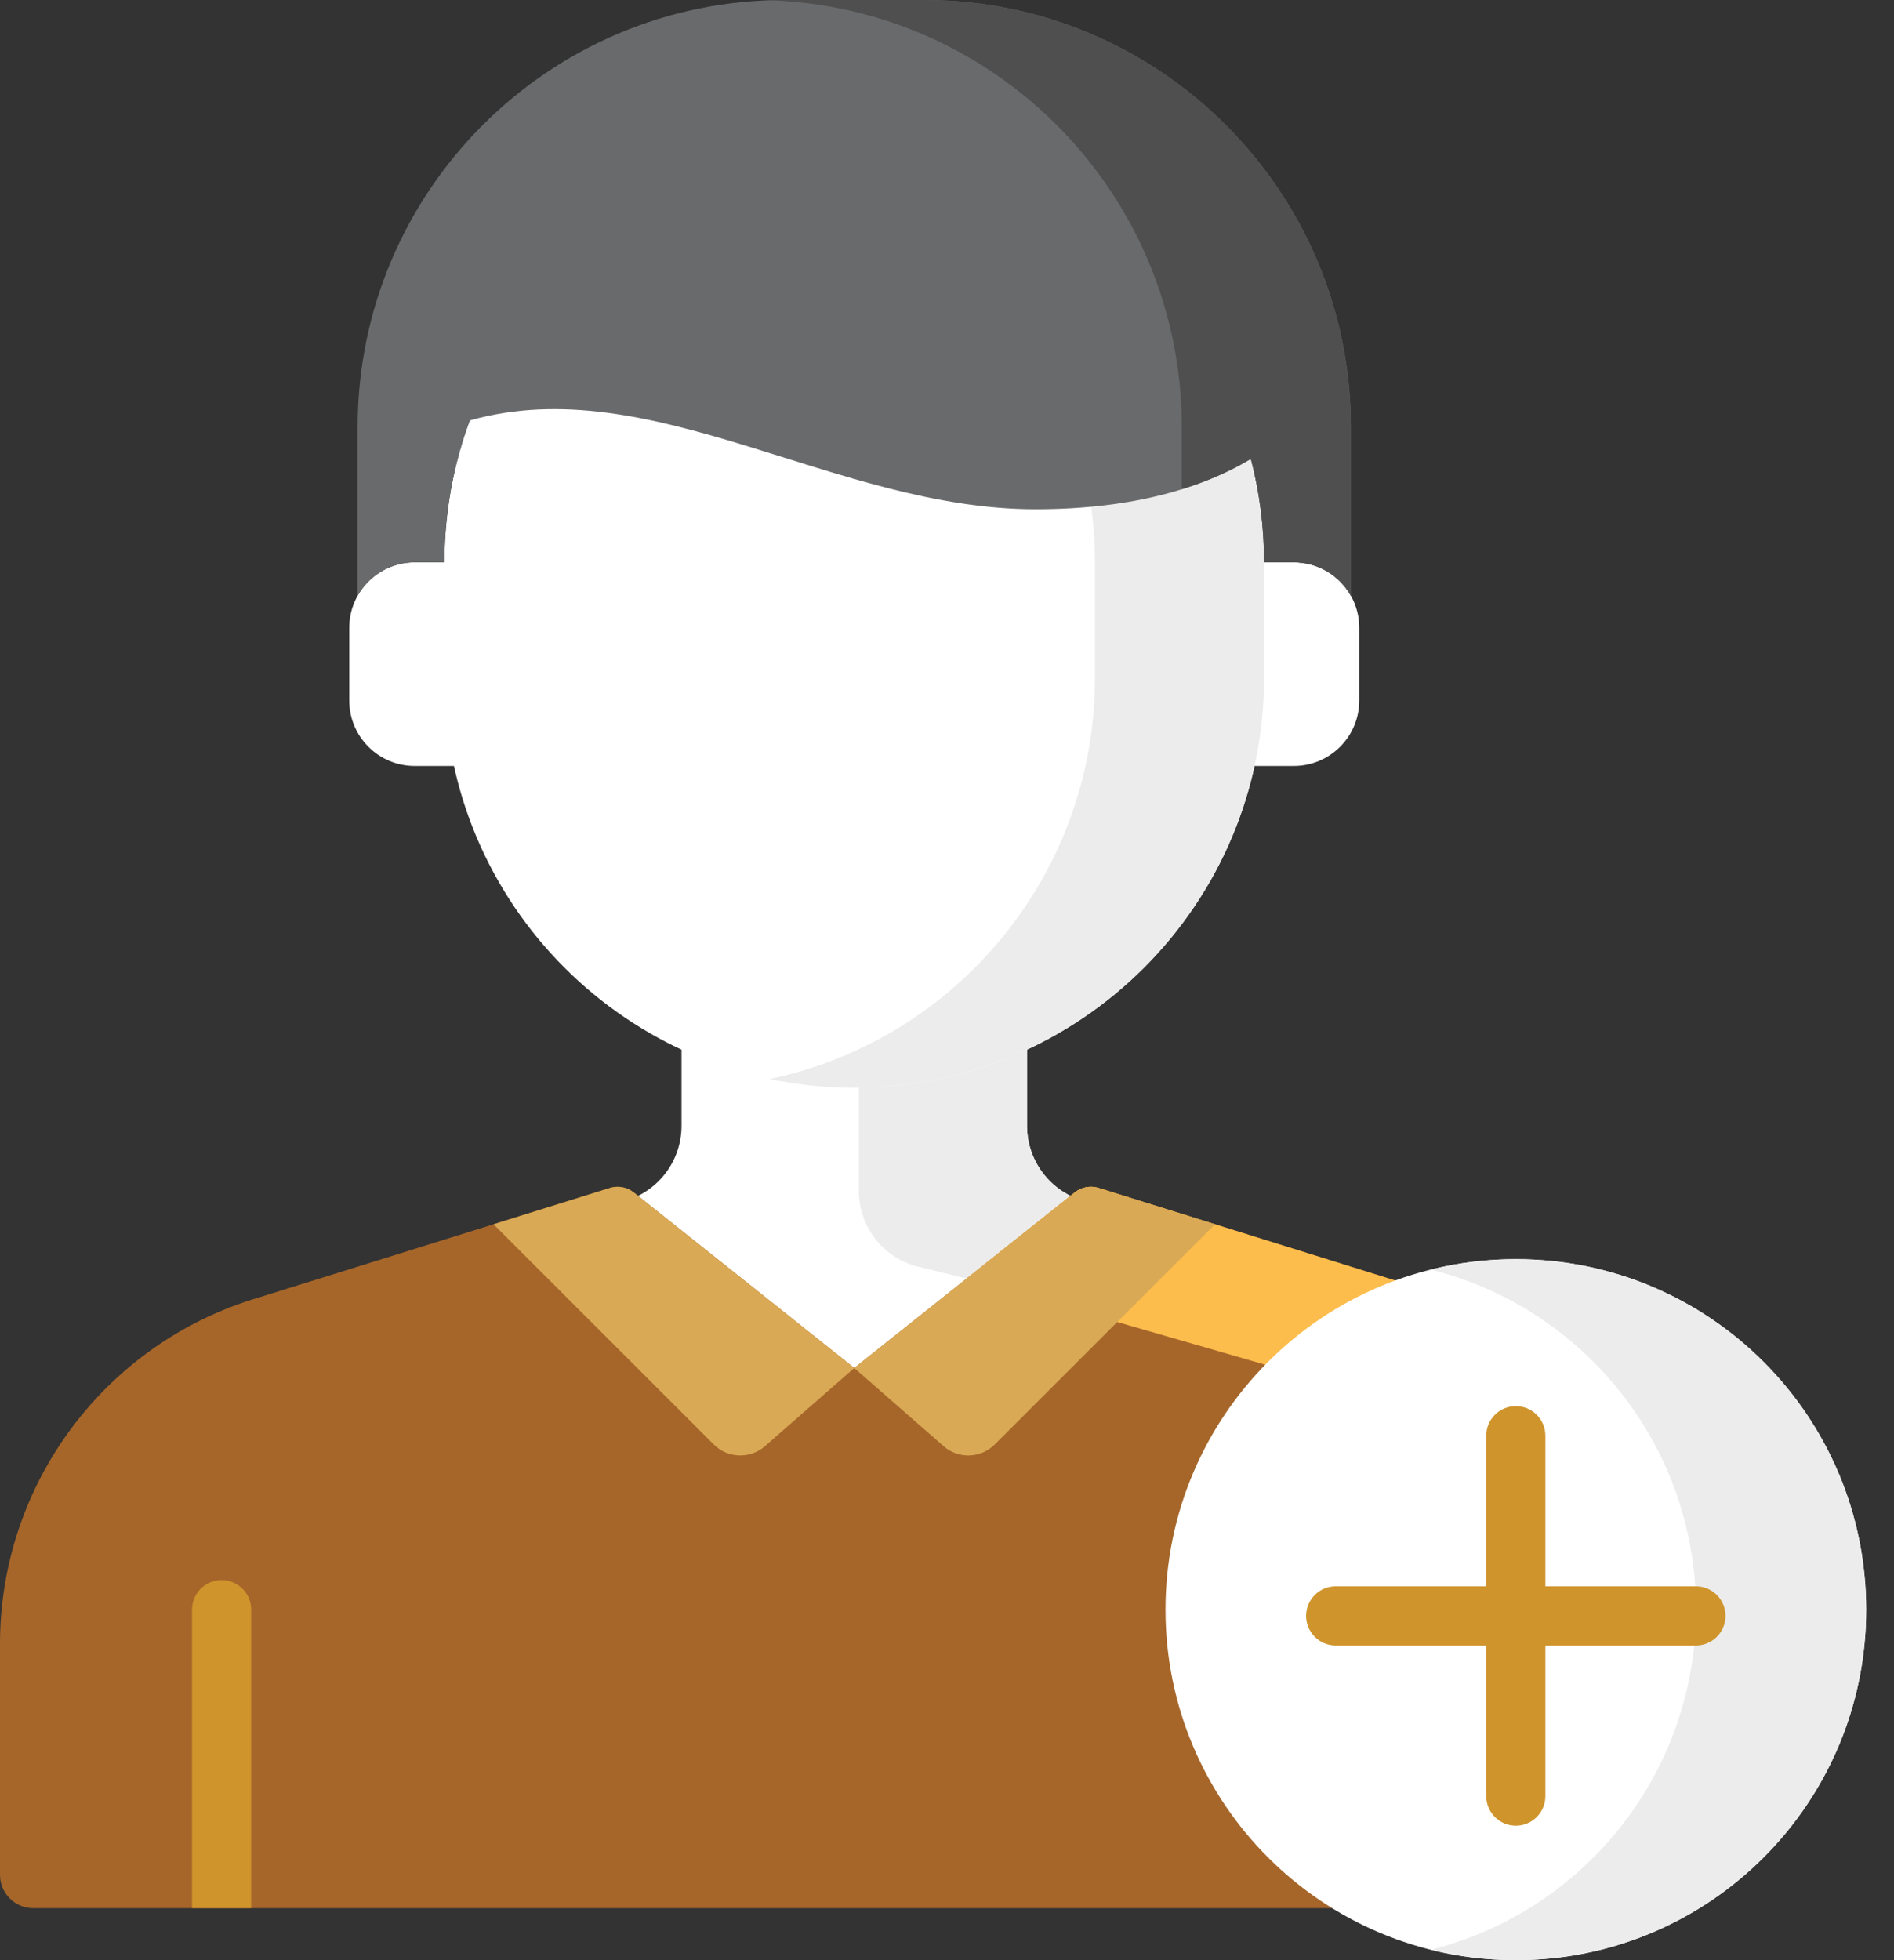 <svg width="58" height="60" viewBox="0 0 58 60" fill="none" xmlns="http://www.w3.org/2000/svg">
<rect x="0" y="0" width="58" height="60" fill="#333333" stroke="none"/>
<path d="M33.371 36.806C32.254 36.582 31.45 35.601 31.45 34.461V29.07H26.16H20.87V34.461C20.87 35.601 20.066 36.582 18.95 36.806L17.66 37.065V45.723H26.16H34.66V37.065L33.371 36.806Z" fill="white"/>
<path d="M26.3 29.07V36.453C26.3 37.592 27.103 38.574 28.22 38.798L29.601 39.135L34.659 40.595V37.065L33.37 36.806C32.253 36.582 31.45 35.601 31.45 34.461V29.07L26.3 29.07Z" fill="#ECECEC"/>
<path d="M44.385 39.713L33.641 36.363C33.391 36.285 33.118 36.336 32.913 36.5L26.16 41.874L19.407 36.5C19.202 36.336 18.929 36.285 18.678 36.363L7.935 39.713C3.23 41.098 0 45.416 0 50.321V57.39C0 57.952 0.456 58.409 1.019 58.409H51.301C51.864 58.409 52.32 57.952 52.32 57.39V50.321C52.32 45.416 49.09 41.098 44.385 39.713Z" fill="#A6662A"/>
<path d="M44.385 39.713L33.642 36.363C33.391 36.285 33.118 36.336 32.912 36.5L29.601 39.135L39.307 41.935C43.896 43.237 47.126 47.555 47.126 52.46V58.409H51.301C51.864 58.409 52.32 57.952 52.32 57.39V50.321C52.32 45.416 49.09 41.098 44.385 39.713Z" fill="#FBAC20"/>
<path d="M44.385 39.713L33.642 36.363C33.391 36.285 33.118 36.336 32.912 36.5L29.601 39.135L39.307 41.935C43.896 43.237 47.126 47.555 47.126 52.46V58.409H51.301C51.864 58.409 52.32 57.952 52.32 57.39V50.321C52.32 45.416 49.09 41.098 44.385 39.713Z" fill="white" fill-opacity="0.2"/>
<path d="M6.787 48.366C6.287 48.366 5.881 48.771 5.881 49.271V58.409H7.692V49.271C7.692 48.771 7.287 48.366 6.787 48.366Z" fill="#CF942B"/>
<path d="M39.62 23.446H37.47V17.212H39.62C40.727 17.212 41.625 18.11 41.625 19.218V21.44C41.625 22.548 40.727 23.446 39.62 23.446Z" fill="white"/>
<path d="M12.7 23.446H14.85V17.212H12.7C11.593 17.212 10.695 18.11 10.695 19.218V21.44C10.695 22.548 11.593 23.446 12.7 23.446Z" fill="white"/>
<path d="M26.16 33.296C19.229 33.296 13.61 27.677 13.61 20.746V17.219C13.61 10.289 19.229 4.67 26.16 4.67C33.091 4.67 38.709 10.289 38.709 17.219V20.746C38.709 27.677 33.091 33.296 26.16 33.296Z" fill="white"/>
<path d="M26.16 4.67C25.272 4.67 24.406 4.763 23.571 4.938C29.259 6.131 33.531 11.176 33.531 17.219V20.746C33.531 26.79 29.259 31.835 23.571 33.028C24.406 33.203 25.272 33.296 26.16 33.296C33.091 33.296 38.709 27.677 38.709 20.746V17.219C38.709 10.289 33.091 4.67 26.16 4.67Z" fill="#ECECEC"/>
<path d="M28.296 0H24.025C16.805 0 10.952 5.853 10.952 13.073V18.237C11.295 17.626 11.949 17.212 12.7 17.212H13.611C13.611 15.685 13.885 14.223 14.385 12.87C19.934 11.297 25.574 15.588 31.708 15.588C34.771 15.588 36.862 14.903 38.276 14.064L38.309 14.064C38.57 15.07 38.709 16.125 38.709 17.212H39.62C40.371 17.212 41.025 17.626 41.368 18.238V13.073C41.368 5.853 35.515 0 28.296 0Z" fill="#696A6B"/>
<path d="M28.295 0H24.024C23.873 0 23.721 0.004 23.571 0.009C30.581 0.248 36.19 6.005 36.19 13.073V14.975C37.01 14.72 37.701 14.405 38.276 14.064L38.309 14.064C38.57 15.07 38.709 16.125 38.709 17.212H39.62C40.371 17.212 41.025 17.626 41.368 18.237V13.073C41.368 5.853 35.515 0 28.295 0Z" fill="#4F4F4F"/>
<path d="M46.419 60C52.344 60 57.148 55.197 57.148 49.272C57.148 43.346 52.344 38.543 46.419 38.543C40.494 38.543 35.691 43.346 35.691 49.272C35.691 55.197 40.494 60 46.419 60Z" fill="white"/>
<path d="M46.419 38.542C45.52 38.542 44.648 38.653 43.813 38.861C48.48 40.025 51.937 44.244 51.937 49.271C51.937 54.298 48.48 58.517 43.813 59.681C44.648 59.889 45.52 60 46.419 60C52.344 60 57.147 55.197 57.147 49.271C57.147 43.346 52.344 38.542 46.419 38.542Z" fill="#ECECEC"/>
<path d="M51.935 48.557H47.324V43.947C47.324 43.446 46.919 43.041 46.419 43.041C45.919 43.041 45.513 43.446 45.513 43.947V48.557H40.903C40.403 48.557 39.997 48.962 39.997 49.462C39.997 49.962 40.403 50.368 40.903 50.368H45.513V54.978C45.513 55.478 45.919 55.884 46.419 55.884C46.919 55.884 47.324 55.478 47.324 54.978V50.368H51.935C52.435 50.368 52.84 49.962 52.84 49.462C52.84 48.962 52.435 48.557 51.935 48.557Z" fill="#CF942B"/>
<path d="M26.16 41.874L23.423 44.268C22.969 44.664 22.287 44.642 21.86 44.216L15.114 37.475L18.678 36.363C18.929 36.285 19.202 36.336 19.407 36.5L26.16 41.874Z" fill="#CF942B"/>
<path d="M26.16 41.874L23.423 44.268C22.969 44.664 22.287 44.642 21.86 44.216L15.114 37.475L18.678 36.363C18.929 36.285 19.202 36.336 19.407 36.5L26.16 41.874Z" fill="white" fill-opacity="0.2"/>
<path d="M26.16 41.874L28.897 44.268C29.351 44.664 30.034 44.642 30.46 44.216L37.206 37.475L33.642 36.363C33.391 36.285 33.118 36.336 32.913 36.5L26.16 41.874Z" fill="#CF942B"/>
<path d="M26.16 41.874L28.897 44.268C29.351 44.664 30.034 44.642 30.46 44.216L37.206 37.475L33.642 36.363C33.391 36.285 33.118 36.336 32.913 36.5L26.16 41.874Z" fill="white" fill-opacity="0.2"/>
</svg>
